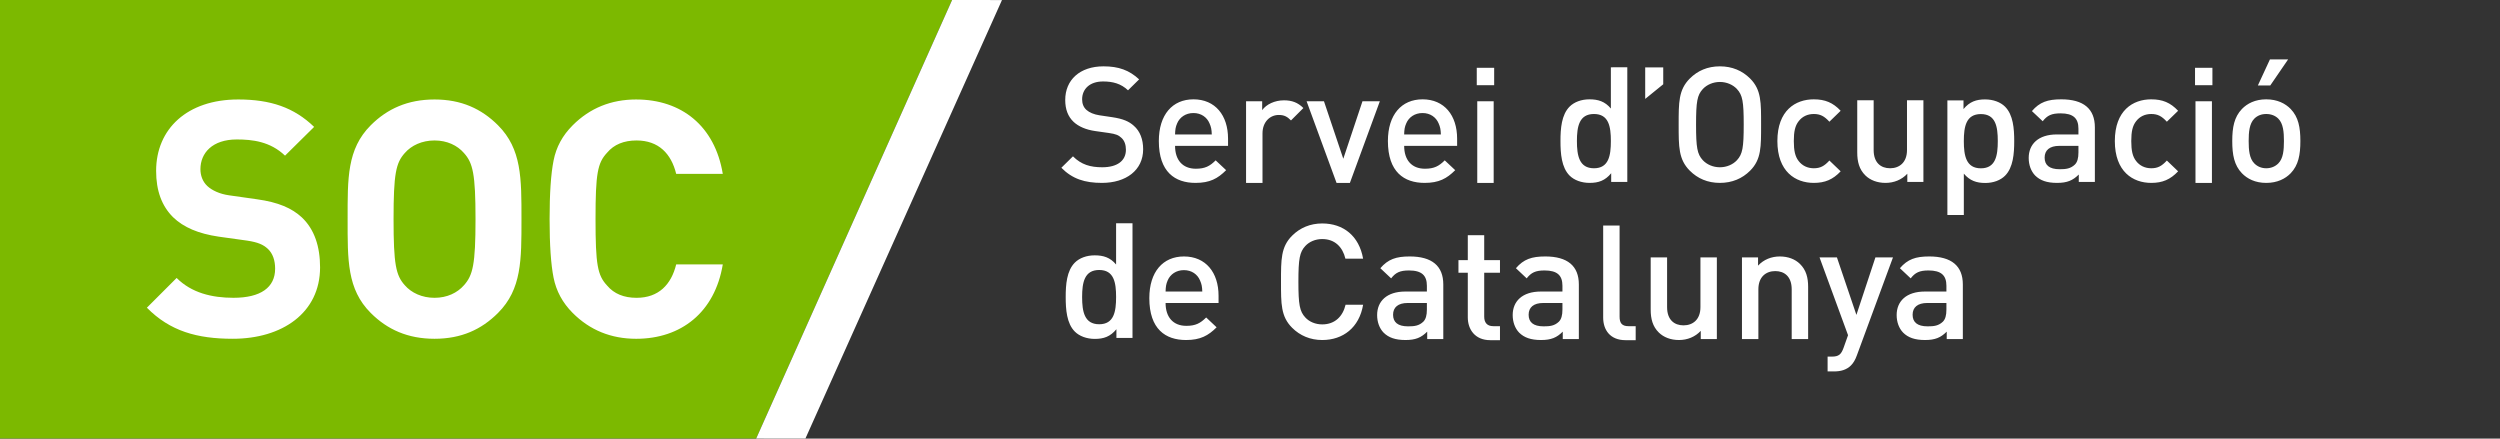 <?xml version="1.0" encoding="UTF-8" standalone="no"?>
<!-- Created with Inkscape (http://www.inkscape.org/) -->

<svg
   width="456"
   height="80"
   viewBox="0 0 456 80"
   version="1.1"
   id="svg56134"
   inkscape:version="1.2 (1:1.2.1+202207142221+cd75a1ee6d)"
   sodipodi:docname="logo.svg"
   xmlns:inkscape="http://www.inkscape.org/namespaces/inkscape"
   xmlns:sodipodi="http://sodipodi.sourceforge.net/DTD/sodipodi-0.dtd"
   xmlns="http://www.w3.org/2000/svg"
   xmlns:svg="http://www.w3.org/2000/svg">
  <rect x="0" y="0" width="456" height="80" fill="#333333" stroke="none"/>
  <sodipodi:namedview
     id="namedview56136"
     pagecolor="#ffffff"
     bordercolor="#666666"
     borderopacity="1.0"
     inkscape:showpageshadow="2"
     inkscape:pageopacity="0.0"
     inkscape:pagecheckerboard="true"
     inkscape:deskcolor="#d1d1d1"
     inkscape:document-units="px"
     showgrid="false"
     inkscape:zoom="0.84096521"
     inkscape:cx="280.62992"
     inkscape:cy="76.10303"
     inkscape:window-width="1920"
     inkscape:window-height="964"
     inkscape:window-x="0"
     inkscape:window-y="33"
     inkscape:window-maximized="1"
     inkscape:current-layer="g55289" />
  <defs
     id="defs56131" />
  <g
     inkscape:label="Capa 1"
     inkscape:groupmode="layer"
     id="layer1">
    <g
       id="g55289"
       transform="matrix(0.863,0,0,0.863,-286.421,-228.719)"
       style="stroke-width:1.159">
      <path
         style="fill:#009cde;fill-opacity:0;fill-rule:nonzero;stroke:none;stroke-width:1.545"
         d="m 502.117,357.72 41.547,-92.682 316.597,-0.011 v 92.677 z"
         id="path53389"
         sodipodi:nodetypes="ccccc" />
      <path
         id="path53391"
         style="fill:#ffffff;fill-opacity:1;fill-rule:nonzero;stroke:none;stroke-width:1.545"
         d="m 811.652,277.584 -2.551,5.512 h 2.619 l 3.775,-5.512 z m -246.52,1.465 c -5.036,0 -8.1,2.891 -8.1,7.109 0,1.974 0.579,3.504 1.771,4.629 1.052,0.984 2.62,1.667 4.594,1.943 l 2.859,0.406 c 1.427,0.203 2.041,0.443 2.65,1.021 0.646,0.578 0.953,1.464 0.953,2.516 0,2.349 -1.839,3.707 -5,3.707 -2.484,0 -4.428,-0.542 -6.193,-2.312 l -2.453,2.418 c 2.318,2.349 4.938,3.197 8.578,3.197 5.068,0 8.709,-2.651 8.709,-7.109 0,-2.078 -0.646,-3.812 -1.975,-4.969 -1.021,-0.922 -2.275,-1.464 -4.52,-1.803 l -2.762,-0.41 c -1.12,-0.172 -2.109,-0.578 -2.719,-1.125 -0.651,-0.578 -0.922,-1.361 -0.922,-2.246 0,-2.141 1.568,-3.775 4.422,-3.775 2.047,0 3.783,0.442 5.277,1.869 l 2.348,-2.312 c -2.078,-1.937 -4.322,-2.754 -7.52,-2.754 z m 130.266,0 c -2.589,0 -4.699,0.915 -6.365,2.582 -2.38,2.385 -2.35,5.073 -2.35,9.734 0,4.661 -0.03,7.349 2.35,9.734 1.667,1.667 3.777,2.584 6.365,2.584 2.583,0 4.728,-0.917 6.395,-2.584 2.38,-2.385 2.312,-5.073 2.312,-9.734 0,-4.661 0.068,-7.349 -2.312,-9.734 -1.667,-1.667 -3.811,-2.582 -6.395,-2.582 z m -23.043,0.203 v 8.713 c -1.255,-1.5 -2.687,-1.943 -4.525,-1.943 -1.734,0 -3.229,0.578 -4.188,1.531 -1.734,1.734 -1.938,4.667 -1.938,7.281 0,2.625 0.203,5.584 1.938,7.318 0.958,0.953 2.49,1.531 4.225,1.531 1.87,0 3.265,-0.473 4.557,-2.041 v 1.838 h 3.406 v -24.229 z m 7.256,0.016 v 6.666 l 3.812,-3.094 v -3.572 z m -35.6,0.088 v 3.672 h 3.678 v -3.672 z m 151.809,0 v 3.672 h 3.676 v -3.672 z m -100.422,2.994 c 1.427,0 2.755,0.579 3.604,1.496 1.193,1.292 1.432,2.655 1.432,7.52 0,4.865 -0.239,6.23 -1.432,7.521 -0.849,0.917 -2.176,1.494 -3.604,1.494 -1.432,0 -2.755,-0.577 -3.609,-1.494 -1.187,-1.292 -1.428,-2.657 -1.428,-7.521 0,-4.865 0.24,-6.228 1.428,-7.52 0.854,-0.917 2.177,-1.496 3.609,-1.496 z m -111.271,3.672 c -4.422,0 -7.312,3.234 -7.312,8.812 0,6.568 3.433,8.85 7.756,8.85 3.031,0 4.698,-0.917 6.469,-2.688 l -2.215,-2.078 c -1.224,1.229 -2.25,1.771 -4.188,1.771 -2.823,0 -4.391,-1.87 -4.391,-4.834 h 11.199 v -1.525 c 0,-4.901 -2.688,-8.309 -7.318,-8.309 z m 48.422,0 c -4.427,0 -7.318,3.234 -7.318,8.812 0,6.568 3.439,8.85 7.762,8.85 3.026,0 4.692,-0.917 6.463,-2.688 l -2.213,-2.078 c -1.224,1.229 -2.245,1.771 -4.188,1.771 -2.823,0 -4.387,-1.87 -4.387,-4.834 h 11.193 v -1.525 c 0,-4.901 -2.688,-8.309 -7.312,-8.309 z m 82.693,0 c -3.88,0 -7.693,2.35 -7.693,8.818 0,6.464 3.813,8.844 7.693,8.844 2.38,0 4.046,-0.713 5.682,-2.447 l -2.381,-2.281 c -1.089,1.193 -1.941,1.635 -3.301,1.635 -1.328,0 -2.449,-0.547 -3.199,-1.531 -0.75,-0.953 -1.02,-2.214 -1.02,-4.219 0,-2.01 0.27,-3.234 1.02,-4.188 0.75,-0.99 1.871,-1.531 3.199,-1.531 1.359,0 2.212,0.443 3.301,1.631 l 2.381,-2.312 c -1.635,-1.734 -3.301,-2.418 -5.682,-2.418 z m 52.297,0 c -2.859,0 -4.558,0.578 -6.193,2.484 l 2.281,2.146 c 0.953,-1.224 1.869,-1.666 3.775,-1.666 2.687,0 3.777,1.052 3.777,3.234 v 1.223 h -4.559 c -3.948,0 -5.953,2.074 -5.953,4.965 0,1.464 0.474,2.791 1.359,3.713 1.057,1.052 2.484,1.562 4.625,1.562 2.146,0 3.339,-0.511 4.6,-1.771 v 1.568 h 3.4 v -11.537 c 0,-3.911 -2.384,-5.922 -7.113,-5.922 z m 19.025,0 c -3.88,0 -7.693,2.35 -7.693,8.818 0,6.464 3.813,8.844 7.693,8.844 2.38,0 4.046,-0.713 5.682,-2.447 l -2.379,-2.281 c -1.089,1.193 -1.943,1.635 -3.303,1.635 -1.328,0 -2.447,-0.547 -3.197,-1.531 -0.75,-0.953 -1.021,-2.214 -1.021,-4.219 0,-2.01 0.271,-3.234 1.021,-4.188 0.75,-0.99 1.869,-1.531 3.197,-1.531 1.359,0 2.214,0.443 3.303,1.631 l 2.379,-2.312 c -1.635,-1.734 -3.301,-2.418 -5.682,-2.418 z m 24.307,0 c -2.349,0 -4.016,0.887 -5.141,2.043 -1.63,1.703 -2.041,3.879 -2.041,6.77 0,2.927 0.411,5.105 2.041,6.809 1.125,1.156 2.792,2.041 5.141,2.041 2.349,0 4.047,-0.885 5.172,-2.041 1.63,-1.703 2.043,-3.882 2.043,-6.809 0,-2.891 -0.413,-5.066 -2.043,-6.77 -1.125,-1.156 -2.823,-2.043 -5.172,-2.043 z m -59.426,0.016 c -1.87,0 -3.267,0.48 -4.559,2.043 v -1.84 h -3.406 v 24.23 h 3.475 v -8.746 c 1.255,1.495 2.687,1.975 4.525,1.975 1.734,0 3.23,-0.578 4.184,-1.531 1.734,-1.734 1.941,-4.699 1.941,-7.318 0,-2.62 -0.207,-5.547 -1.941,-7.281 -0.953,-0.953 -2.484,-1.531 -4.219,-1.531 z m -27.016,0.188 v 11.027 c 0,1.943 0.406,3.572 1.734,4.869 1.021,0.984 2.483,1.562 4.254,1.562 1.734,0 3.401,-0.646 4.594,-1.938 v 1.734 h 3.402 v -17.256 h -3.469 v 10.516 c 0,2.656 -1.637,3.85 -3.574,3.85 -1.943,0 -3.473,-1.162 -3.473,-3.85 v -10.516 z m -121.178,0.006 c -1.943,0 -3.714,0.848 -4.594,2.072 v -1.869 h -3.406 v 17.25 h 3.475 v -10.479 c 0,-2.385 1.562,-3.881 3.432,-3.881 1.193,0 1.807,0.375 2.588,1.156 l 2.621,-2.619 c -1.193,-1.188 -2.449,-1.631 -4.115,-1.631 z m 4.797,0.203 6.328,17.25 h 2.822 l 6.328,-17.25 h -3.672 l -4.051,12.146 -4.084,-12.146 z m 36.068,0 v 17.25 h 3.469 v -17.25 z m 151.801,0 v 17.25 h 3.475 v -17.25 z m -211.791,2.484 c 1.635,0 2.859,0.886 3.4,2.178 0.344,0.781 0.444,1.29 0.48,2.348 h -7.762 c 0.036,-1.057 0.105,-1.566 0.443,-2.348 0.547,-1.292 1.807,-2.178 3.438,-2.178 z m 48.422,0 c 1.63,0 2.854,0.886 3.4,2.178 0.339,0.781 0.444,1.29 0.48,2.348 h -7.762 c 0.031,-1.057 0.1,-1.566 0.443,-2.348 0.542,-1.292 1.802,-2.178 3.438,-2.178 z m 36.234,0.203 c 3.13,0 3.572,2.656 3.572,5.713 0,3.062 -0.442,5.756 -3.572,5.756 -3.13,0 -3.604,-2.693 -3.604,-5.756 0,-3.057 0.473,-5.713 3.604,-5.713 z m 142.088,0 c 1.021,0 1.907,0.339 2.553,0.984 1.052,1.057 1.188,2.859 1.188,4.729 0,1.875 -0.135,3.678 -1.188,4.73 -0.646,0.651 -1.532,1.025 -2.553,1.025 -1.021,0 -1.874,-0.374 -2.52,-1.025 -1.052,-1.052 -1.193,-2.855 -1.193,-4.73 0,-1.87 0.141,-3.671 1.193,-4.729 0.646,-0.646 1.499,-0.984 2.52,-0.984 z m -60.312,0.016 c 3.13,0 3.574,2.65 3.574,5.713 0,3.062 -0.444,5.75 -3.574,5.75 -3.13,0 -3.604,-2.688 -3.604,-5.75 0,-3.062 0.473,-5.713 3.604,-5.713 z m 16.574,6.719 h 4.047 v 1.396 c 0,1.224 -0.236,2.04 -0.746,2.551 -0.922,0.885 -1.906,0.99 -3.234,0.99 -2.177,0 -3.166,-0.885 -3.166,-2.453 0,-1.562 1.058,-2.484 3.1,-2.484 z M 567.783,312.221 v 8.713 c -1.26,-1.5 -2.687,-1.938 -4.525,-1.938 -1.74,0 -3.234,0.578 -4.188,1.531 -1.734,1.734 -1.938,4.661 -1.938,7.281 0,2.62 0.203,5.578 1.938,7.312 0.953,0.953 2.484,1.537 4.219,1.537 1.875,0 3.271,-0.479 4.562,-2.047 v 1.838 h 3.4 V 312.221 Z m 43.568,0.035 c -2.521,0 -4.699,0.917 -6.365,2.584 -2.385,2.38 -2.35,5.073 -2.35,9.734 0,4.661 -0.036,7.348 2.35,9.729 1.667,1.667 3.844,2.59 6.365,2.59 4.391,0 7.823,-2.62 8.641,-7.453 h -3.709 c -0.578,2.448 -2.244,4.15 -4.932,4.15 -1.432,0 -2.725,-0.541 -3.574,-1.463 -1.193,-1.292 -1.463,-2.688 -1.463,-7.553 0,-4.87 0.27,-6.26 1.463,-7.557 0.849,-0.917 2.142,-1.465 3.574,-1.465 2.687,0 4.317,1.704 4.9,4.152 h 3.74 c -0.849,-4.828 -4.182,-7.449 -8.641,-7.449 z m 59.379,0.438 v 19.465 c 0,2.552 1.428,4.766 4.73,4.766 h 2.141 v -2.959 h -1.531 c -1.396,0 -1.871,-0.682 -1.871,-2.01 V 312.693 Z m -28.613,2.043 v 5.275 h -1.975 v 2.656 h 1.975 v 9.463 c 0,2.479 1.494,4.793 4.729,4.793 h 2.072 v -2.959 h -1.426 c -1.292,0 -1.906,-0.751 -1.906,-2.006 v -9.291 h 3.332 v -2.656 h -3.332 v -5.275 z m -59.996,4.494 c -4.427,0 -7.316,3.234 -7.316,8.812 0,6.568 3.437,8.85 7.76,8.85 3.026,0 4.697,-0.922 6.463,-2.688 l -2.207,-2.078 c -1.229,1.224 -2.25,1.77 -4.188,1.77 -2.828,0 -4.391,-1.868 -4.391,-4.832 h 11.197 v -1.531 c 0,-4.901 -2.693,-8.303 -7.318,-8.303 z m 47.709,0 c -2.859,0 -4.562,0.578 -6.197,2.484 l 2.281,2.146 c 0.953,-1.229 1.874,-1.672 3.775,-1.672 2.693,0 3.781,1.057 3.781,3.234 v 1.223 h -4.562 c -3.948,0 -5.953,2.078 -5.953,4.969 0,1.464 0.474,2.792 1.359,3.709 1.057,1.057 2.485,1.568 4.631,1.568 2.141,0 3.333,-0.511 4.594,-1.771 v 1.568 h 3.4 v -11.537 c 0,-3.911 -2.38,-5.922 -7.109,-5.922 z m 28.65,0 c -2.859,0 -4.561,0.578 -6.191,2.484 l 2.275,2.146 c 0.958,-1.229 1.875,-1.672 3.781,-1.672 2.688,0 3.775,1.057 3.775,3.234 v 1.223 h -4.562 c -3.943,0 -5.953,2.078 -5.953,4.969 0,1.464 0.479,2.792 1.359,3.709 1.057,1.057 2.485,1.568 4.631,1.568 2.146,0 3.333,-0.511 4.594,-1.771 v 1.568 h 3.4 v -11.537 c 0,-3.911 -2.38,-5.922 -7.109,-5.922 z m 49.578,0 c -1.74,0 -3.406,0.646 -4.594,1.943 v -1.74 h -3.4 v 17.256 h 3.469 v -10.516 c 0,-2.656 1.63,-3.85 3.572,-3.85 1.938,0 3.469,1.162 3.469,3.85 v 10.516 h 3.475 v -11.027 c 0,-1.943 -0.412,-3.572 -1.74,-4.863 -1.016,-0.99 -2.484,-1.568 -4.25,-1.568 z m 31.578,0 c -2.859,0 -4.556,0.578 -6.191,2.484 l 2.281,2.146 c 0.953,-1.229 1.869,-1.672 3.775,-1.672 2.687,0 3.775,1.057 3.775,3.234 v 1.223 h -4.557 c -3.948,0 -5.959,2.078 -5.959,4.969 0,1.464 0.48,2.792 1.365,3.709 1.052,1.057 2.484,1.568 4.625,1.568 2.146,0 3.339,-0.511 4.594,-1.771 v 1.568 h 3.406 v -11.537 c 0,-3.911 -2.386,-5.922 -7.115,-5.922 z m -58.863,0.203 v 11.025 c 0,1.937 0.406,3.574 1.734,4.865 1.021,0.99 2.484,1.568 4.25,1.568 1.74,0 3.405,-0.646 4.598,-1.938 v 1.734 h 3.402 v -17.256 h -3.469 v 10.516 c 0,2.656 -1.635,3.844 -3.578,3.844 -1.938,0 -3.469,-1.156 -3.469,-3.844 v -10.516 z m 35.688,0 6.025,16.438 -0.953,2.688 c -0.51,1.396 -1.021,1.838 -2.484,1.838 h -0.885 v 3.131 h 1.395 c 1.328,0 2.584,-0.307 3.537,-1.26 0.51,-0.51 0.921,-1.193 1.26,-2.146 l 7.625,-20.688 h -3.713 l -4.016,12.15 -4.115,-12.15 z m -152.25,2.656 c 3.13,0 3.572,2.656 3.572,5.719 0,3.062 -0.442,5.75 -3.572,5.75 -3.13,0 -3.609,-2.688 -3.609,-5.75 0,-3.062 0.479,-5.719 3.609,-5.719 z m 17.91,0.031 c 1.635,0 2.861,0.886 3.402,2.178 0.344,0.786 0.442,1.296 0.479,2.348 h -7.76 c 0.036,-1.052 0.103,-1.561 0.441,-2.348 0.547,-1.292 1.802,-2.178 3.438,-2.178 z m 47.297,6.943 h 4.053 v 1.395 c 0,1.224 -0.24,2.042 -0.75,2.553 -0.922,0.885 -1.906,0.99 -3.234,0.99 -2.177,0 -3.162,-0.885 -3.162,-2.453 0,-1.568 1.052,-2.484 3.094,-2.484 z m 28.656,0 h 4.047 v 1.395 c 0,1.224 -0.24,2.042 -0.75,2.553 -0.917,0.885 -1.906,0.99 -3.229,0.99 -2.177,0 -3.166,-0.885 -3.166,-2.453 0,-1.568 1.056,-2.484 3.098,-2.484 z m 81.156,0 h 4.047 v 1.395 c 0,1.224 -0.234,2.042 -0.744,2.553 -0.922,0.885 -1.906,0.99 -3.234,0.99 -2.177,0 -3.166,-0.885 -3.166,-2.453 0,-1.568 1.056,-2.484 3.098,-2.484 z" />
      <path
         style="fill:#7cb900;fill-opacity:1;fill-rule:nonzero;stroke:none;stroke-width:1.545"
         d="m 331.882,265.022 h 201.24 l -41.406,92.682 H 331.882 Z m 0,0"
         id="path53445" />
      <path
         id="path53447"
         style="fill:#ffffff;fill-opacity:1;fill-rule:nonzero;stroke:none;stroke-width:1.545"
         d="m 382.215,286.053 c -10.76,0 -17.328,6.22 -17.328,15.09 0,4.193 1.188,7.406 3.568,9.781 2.234,2.167 5.374,3.489 9.635,4.119 l 6.012,0.838 c 2.302,0.349 3.421,0.84 4.4,1.746 1.047,0.979 1.537,2.447 1.537,4.191 0,3.984 -3.074,6.152 -8.803,6.152 -4.609,0 -8.87,-1.053 -12.016,-4.193 l -6.287,6.287 c 4.891,4.958 10.62,6.566 18.162,6.566 10.411,0 18.443,-5.453 18.443,-15.094 0,-4.396 -1.187,-8.031 -3.844,-10.547 -2.094,-1.953 -4.958,-3.214 -9.5,-3.844 l -5.865,-0.832 c -2.026,-0.281 -3.636,-1.053 -4.615,-1.959 -1.047,-0.979 -1.463,-2.302 -1.463,-3.562 0,-3.422 2.515,-6.287 7.682,-6.287 3.281,0 7.059,0.417 10.199,3.422 l 6.15,-6.078 c -4.266,-4.12 -9.225,-5.797 -16.068,-5.797 z m 41.516,0 c -5.656,0 -9.989,1.96 -13.479,5.449 -5.031,5.031 -4.891,11.249 -4.891,19.838 0,8.594 -0.141,14.812 4.891,19.838 3.49,3.495 7.822,5.453 13.479,5.453 5.656,0 9.923,-1.958 13.412,-5.453 5.031,-5.026 4.963,-11.244 4.963,-19.838 0,-8.589 0.068,-14.807 -4.963,-19.838 -3.49,-3.49 -7.756,-5.449 -13.412,-5.449 z m 42.621,0 c -5.307,0 -9.782,1.819 -13.412,5.449 -2.167,2.167 -3.495,4.608 -4.053,7.473 -0.557,2.797 -0.838,6.917 -0.838,12.365 0,5.453 0.281,9.574 0.838,12.365 0.557,2.797 1.886,5.311 4.053,7.473 3.63,3.635 8.105,5.453 13.412,5.453 9.5,0 16.624,-5.594 18.301,-15.719 h -9.848 c -1.047,4.26 -3.704,7.059 -8.381,7.059 -2.656,0 -4.755,-0.845 -6.219,-2.59 -2.026,-2.167 -2.447,-4.4 -2.447,-14.041 0,-9.641 0.421,-11.874 2.447,-14.041 1.464,-1.745 3.563,-2.584 6.219,-2.584 4.677,0 7.334,2.796 8.381,7.057 h 9.848 c -1.677,-10.13 -8.728,-15.719 -18.301,-15.719 z m -42.621,8.662 c 2.656,0 4.823,1.047 6.219,2.656 1.885,2.094 2.443,4.401 2.443,13.969 0,9.573 -0.558,11.876 -2.443,13.975 -1.396,1.604 -3.562,2.656 -6.219,2.656 -2.656,0 -4.889,-1.052 -6.285,-2.656 -1.885,-2.099 -2.375,-4.402 -2.375,-13.975 0,-9.568 0.49,-11.875 2.375,-13.969 1.396,-1.609 3.629,-2.656 6.285,-2.656 z" />
      <path
         style="fill:#ffffff;fill-opacity:1;stroke:none;stroke-width:1.159px;stroke-linecap:butt;stroke-linejoin:miter;stroke-opacity:1"
         d="m 491.716,357.705 10.401,0.016 41.547,-92.682 -10.542,-0.016 z"
         id="path53879" />
    </g>
  </g>
</svg>
